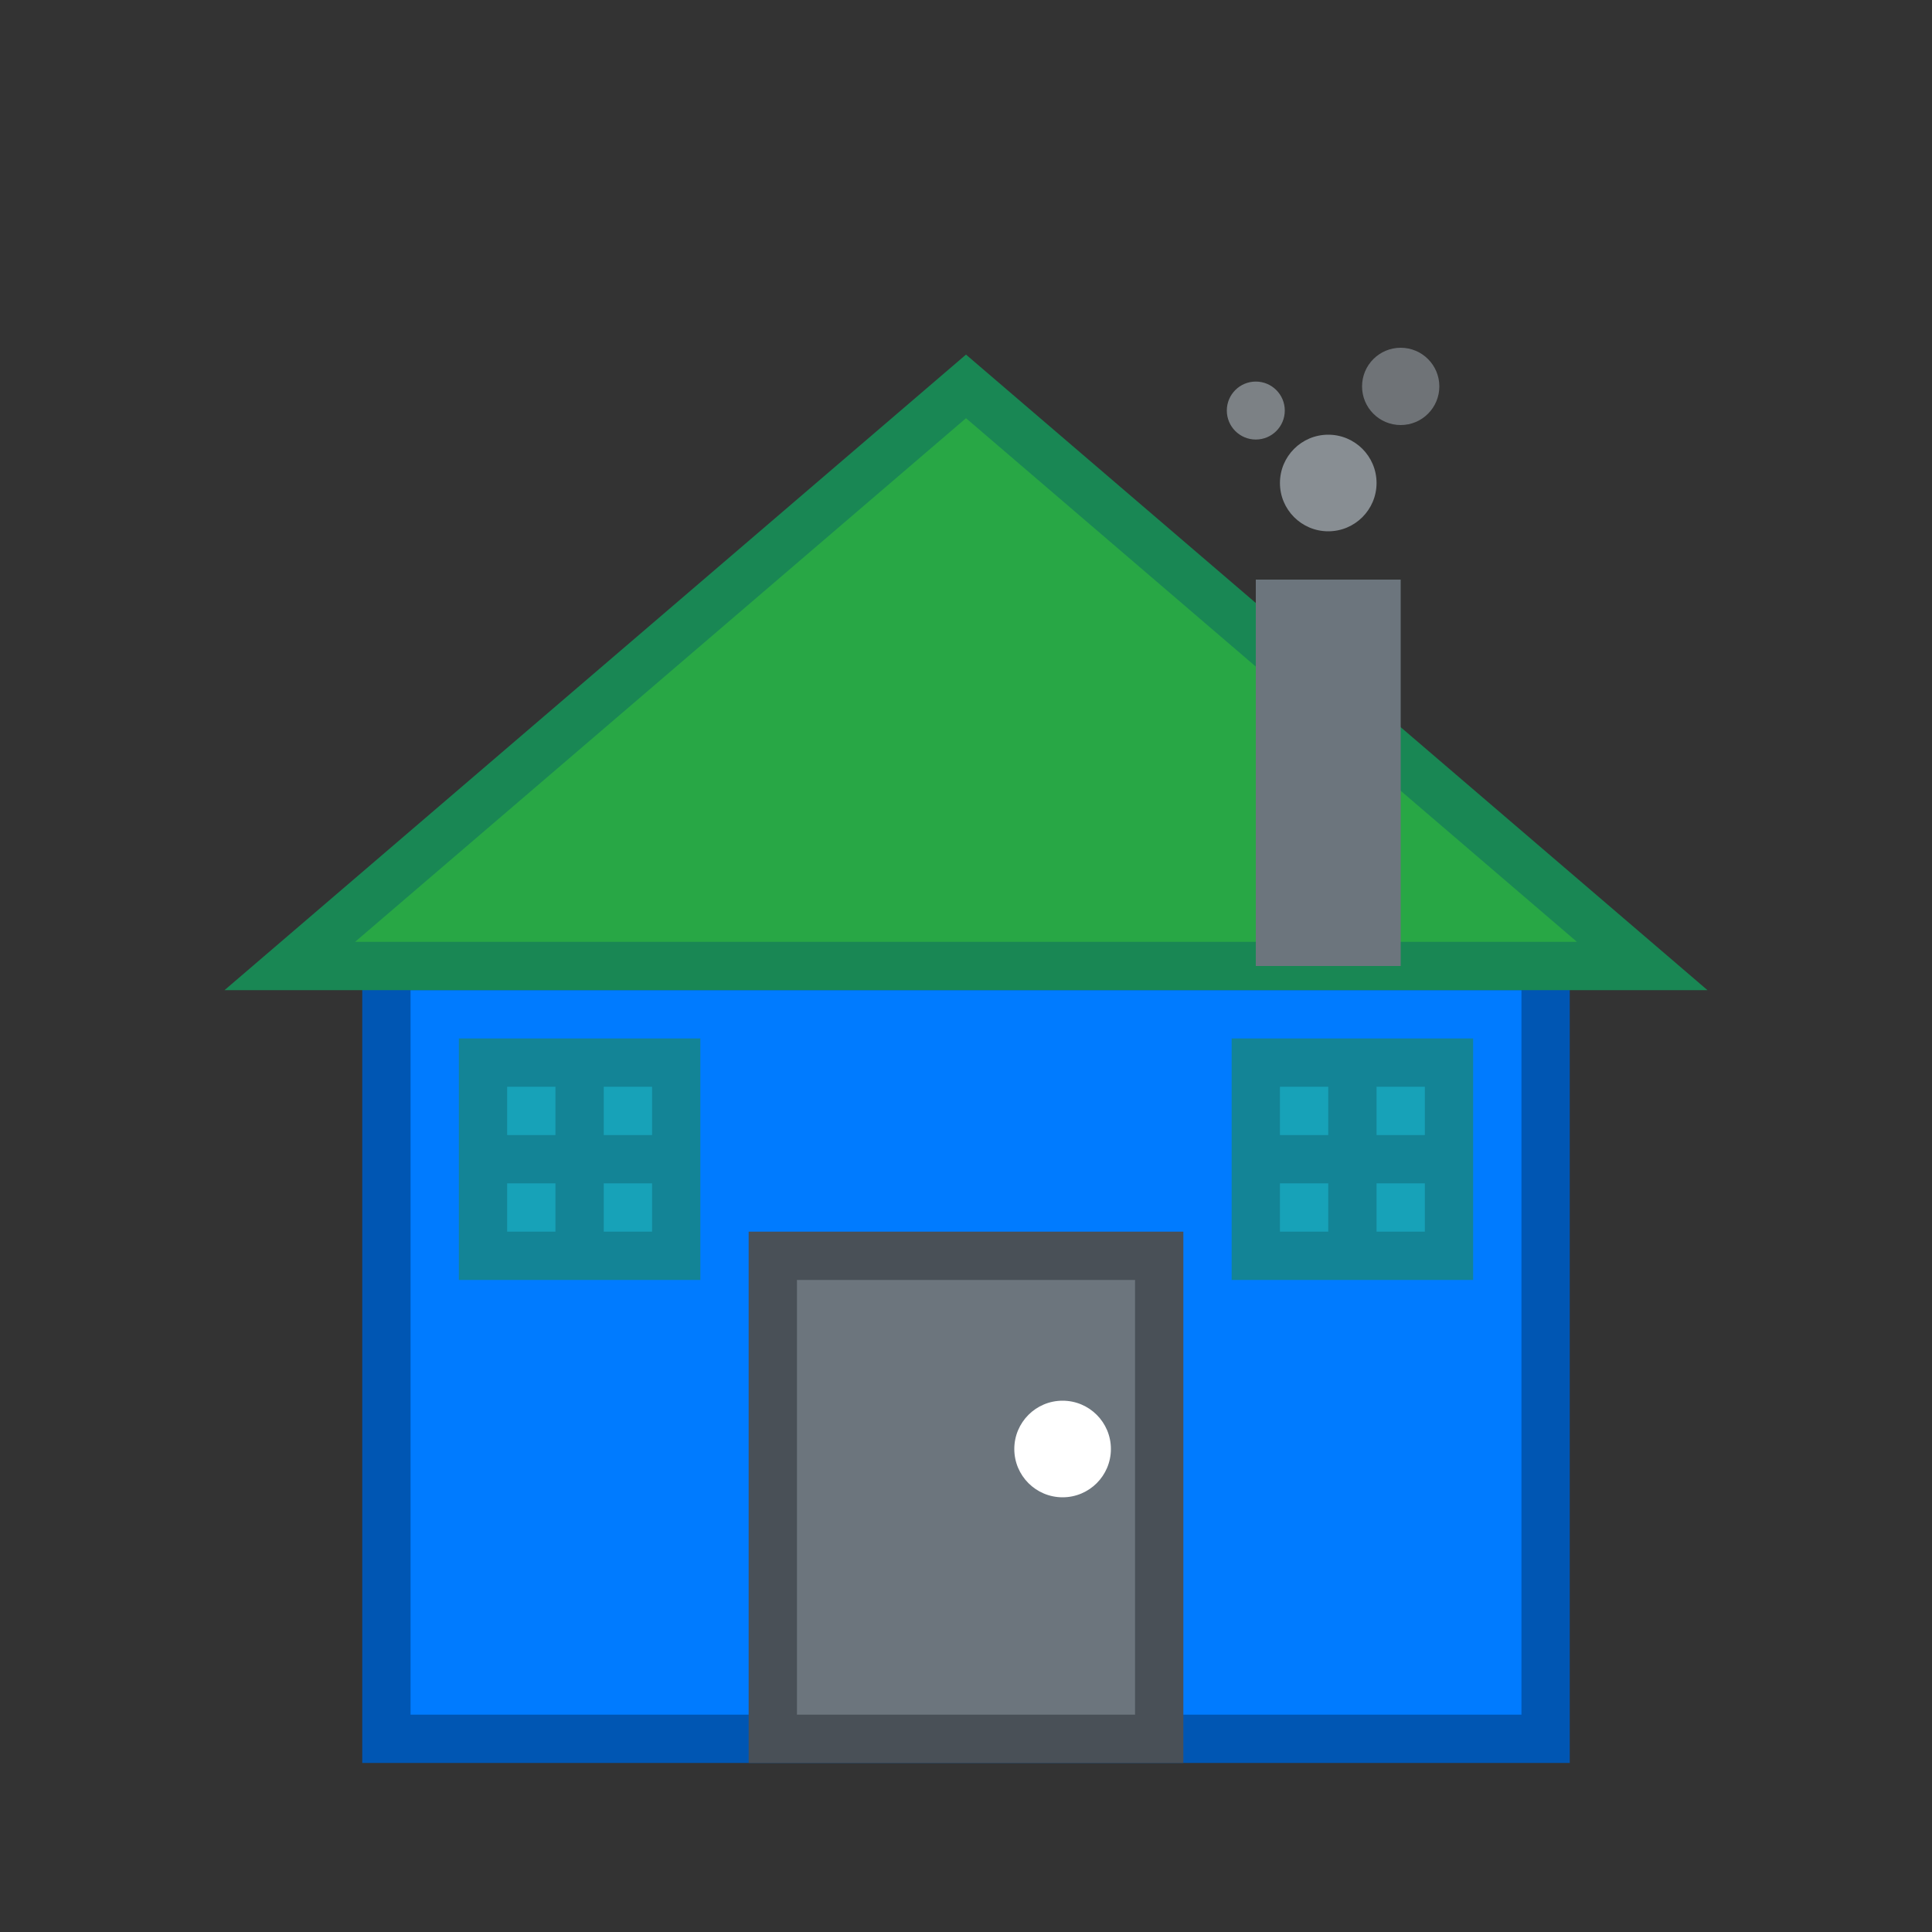<svg width="40" height="40" viewBox="0 0 40 40" fill="none" xmlns="http://www.w3.org/2000/svg">
  <rect x="0" y="0" width="40" height="40" fill="#333333" stroke="none"/>
  <!-- House base -->
  <rect x="8" y="20" width="24" height="16" fill="#007bff" stroke="#0056b3" stroke-width="1"/>
  <!-- Roof -->
  <path d="M6 20 L20 8 L34 20 Z" fill="#28a745" stroke="#198754" stroke-width="1"/>
  <!-- Door -->
  <rect x="16" y="26" width="8" height="10" fill="#6c757d" stroke="#495057" stroke-width="1"/>
  <circle cx="22" cy="30" r="1" fill="#fff"/>
  <!-- Windows -->
  <rect x="10" y="22" width="4" height="4" fill="#17a2b8" stroke="#138496" stroke-width="1"/>
  <rect x="26" y="22" width="4" height="4" fill="#17a2b8" stroke="#138496" stroke-width="1"/>
  <!-- Window frames -->
  <path d="M12 22 L12 26" stroke="#138496" stroke-width="1"/>
  <path d="M10 24 L14 24" stroke="#138496" stroke-width="1"/>
  <path d="M28 22 L28 26" stroke="#138496" stroke-width="1"/>
  <path d="M26 24 L30 24" stroke="#138496" stroke-width="1"/>
  <!-- Chimney -->
  <rect x="26" y="12" width="3" height="8" fill="#6c757d"/>
  <!-- Smoke -->
  <circle cx="27.5" cy="10" r="1" fill="#adb5bd" opacity="0.7"/>
  <circle cx="29" cy="8" r="0.8" fill="#adb5bd" opacity="0.5"/>
  <circle cx="26" cy="8.5" r="0.6" fill="#adb5bd" opacity="0.6"/>
</svg>

